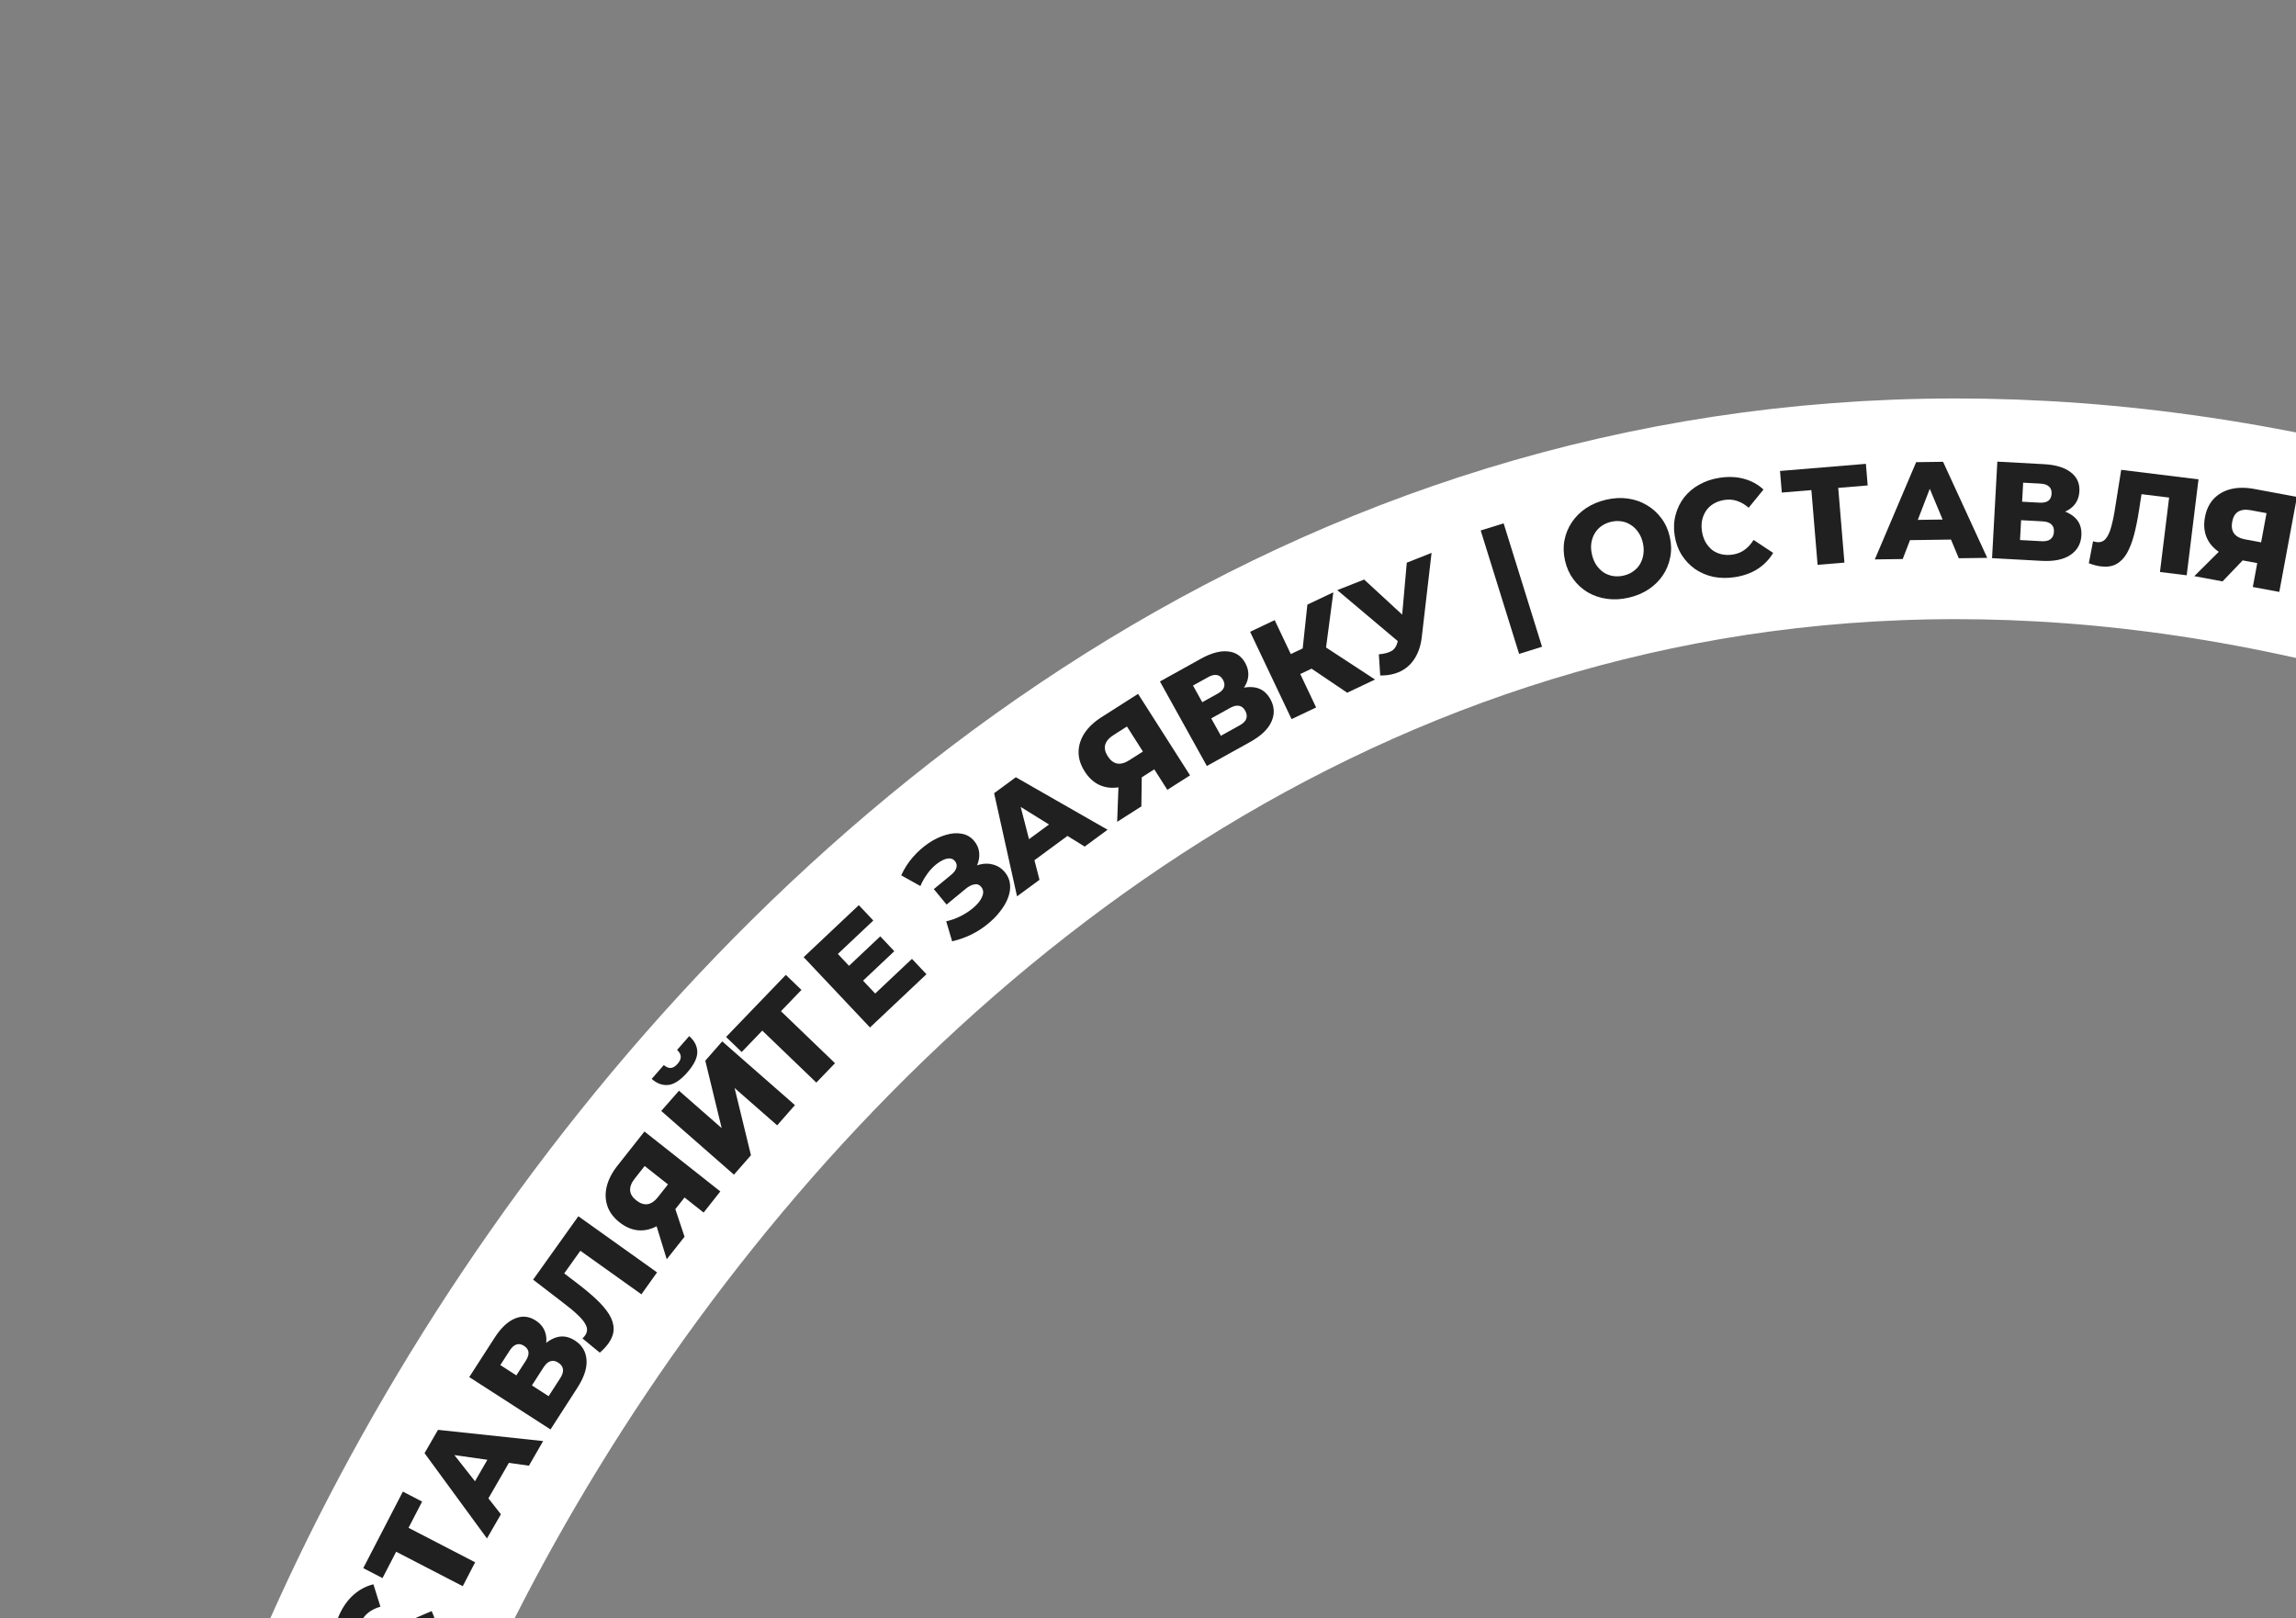 <?xml version="1.0" encoding="UTF-8"?> <svg xmlns="http://www.w3.org/2000/svg" width="532" height="375" viewBox="0 0 532 375" fill="none"><rect x="0" y="0" width="532" height="375" fill="#808080" stroke="none"/> <path d="M73.879 415.467C138.756 235.392 377.797 -34.075 744.746 225.203" stroke="white" stroke-width="51.142" stroke-linecap="round"></path> <path d="M99.814 383.872C99.073 385.48 98.134 386.856 96.996 388C95.848 389.115 94.568 389.958 93.154 390.528C91.749 391.079 90.278 391.34 88.74 391.313C87.183 391.277 85.63 390.902 84.08 390.188C82.53 389.474 81.245 388.541 80.225 387.39C79.185 386.23 78.419 384.937 77.924 383.512C77.439 382.067 77.257 380.55 77.378 378.962C77.489 377.345 77.915 375.732 78.656 374.124C79.521 372.245 80.623 370.721 81.96 369.551C83.306 368.363 84.827 367.56 86.522 367.143L88.148 372.332C87.07 372.634 86.144 373.088 85.371 373.695C84.607 374.283 84.002 375.061 83.556 376.03C83.172 376.863 82.955 377.691 82.905 378.513C82.855 379.336 82.975 380.119 83.266 380.864C83.547 381.58 83.979 382.249 84.562 382.87C85.154 383.472 85.886 383.973 86.758 384.375C87.63 384.777 88.487 385.007 89.328 385.066C90.179 385.106 90.978 385.004 91.724 384.76C92.46 384.489 93.124 384.067 93.717 383.494C94.309 382.921 94.798 382.219 95.181 381.385C95.628 380.417 95.826 379.451 95.776 378.488C95.735 377.507 95.479 376.508 95.008 375.492L100.008 373.356C100.773 374.907 101.152 376.584 101.142 378.389C101.123 380.165 100.68 381.993 99.814 383.872Z" fill="#202020"></path> <path d="M107.224 367.583L90.542 358.95L92.44 358.347L88.63 365.707L84.168 363.398L93.346 345.664L97.808 347.973L94.013 355.306L93.41 353.408L110.092 362.042L107.224 367.583Z" fill="#202020"></path> <path d="M112.834 356.514L98.371 336.756L101.489 331.351L125.849 333.95L122.555 339.66L101.971 336.727L103.218 334.565L116.064 350.914L112.834 356.514ZM111.766 349.655L108.534 345.907L114.003 336.427L118.865 337.347L111.766 349.655Z" fill="#202020"></path> <path d="M127.559 331.257L108.73 319.124L114.623 309.978C116.079 307.719 117.636 306.248 119.294 305.565C120.946 304.853 122.551 304.999 124.112 306.005C125.636 306.987 126.462 308.344 126.59 310.076C126.699 311.796 126.124 313.633 124.865 315.588L123.947 314.236C125.311 312.119 126.795 310.741 128.401 310.101C130 309.431 131.606 309.616 133.22 310.656C134.87 311.719 135.763 313.208 135.9 315.123C136.048 317.02 135.342 319.179 133.782 321.6L127.559 331.257ZM127.119 323.55L129.823 319.354C130.32 318.583 130.529 317.905 130.448 317.321C130.362 316.707 129.996 316.192 129.35 315.776C128.705 315.36 128.102 315.251 127.543 315.449C126.978 315.617 126.447 316.087 125.95 316.858L123.246 321.055L127.119 323.55ZM119.641 318.732L121.825 315.343C122.311 314.589 122.522 313.926 122.46 313.353C122.38 312.769 122.035 312.28 121.425 311.887C120.815 311.494 120.237 311.388 119.689 311.568C119.124 311.737 118.598 312.198 118.113 312.951L115.929 316.34L119.641 318.732Z" fill="#202020"></path> <path d="M140.96 311.341C140.712 311.688 140.419 312.043 140.082 312.405C139.758 312.75 139.388 313.103 138.974 313.462L134.959 310.165C135.184 309.959 135.378 309.743 135.539 309.518C136.047 308.805 136.153 308.069 135.857 307.308C135.544 306.534 134.925 305.712 133.999 304.842C133.086 303.955 131.956 303.005 130.609 301.991L123.527 296.546L134.008 281.853L152.244 294.862L148.62 299.942L133.328 289.033L135.273 288.731L130.014 296.103L129.559 294.206L133.634 297.31C135.368 298.626 136.88 299.887 138.167 301.094C139.438 302.289 140.428 303.454 141.138 304.589C141.83 305.712 142.18 306.839 142.185 307.97C142.186 309.071 141.777 310.195 140.96 311.341Z" fill="#202020"></path> <path d="M163.035 280.998L157.586 276.694L159.548 276.327L156.037 280.771C154.794 282.345 153.464 283.496 152.045 284.224C150.627 284.953 149.188 285.243 147.728 285.095C146.281 284.931 144.888 284.32 143.549 283.262C142.159 282.164 141.222 280.907 140.737 279.491C140.248 278.045 140.199 276.524 140.589 274.929C140.992 273.317 141.822 271.716 143.078 270.126L149.326 262.216L166.903 276.101L163.035 280.998ZM154.486 291.821L151.604 282.408L155.552 277.411L158.612 286.598L154.486 291.821ZM156.004 275.444L148.145 269.235L150.308 269.027L147.074 273.12C146.307 274.091 145.952 275.006 146.007 275.865C146.059 276.695 146.536 277.466 147.44 278.18C148.328 278.881 149.197 279.174 150.05 279.059C150.898 278.914 151.693 278.372 152.433 277.435L155.706 273.292L156.004 275.444Z" fill="#202020"></path> <path d="M170.058 272.216L153.213 257.451L157.326 252.759L167.217 261.428L163.422 245.804L167.345 241.328L184.19 256.092L180.077 260.785L170.211 252.137L174.003 267.716L170.058 272.216ZM159.247 248.528C157.714 250.276 156.274 251.241 154.925 251.42C153.56 251.586 152.252 251.12 151.001 250.023L153.806 246.822C154.381 247.299 154.925 247.52 155.437 247.486C155.949 247.452 156.465 247.139 156.985 246.545C157.519 245.935 157.77 245.375 157.736 244.863C157.716 244.335 157.433 243.817 156.885 243.309L159.69 240.108C160.942 241.205 161.568 242.449 161.569 243.84C161.554 245.216 160.78 246.779 159.247 248.528Z" fill="#202020"></path> <path d="M189.149 250.88L175.611 237.858L177.602 237.819L171.857 243.792L168.236 240.309L182.079 225.919L185.7 229.402L179.976 235.352L179.938 233.361L193.475 246.383L189.149 250.88Z" fill="#202020"></path> <path d="M196.401 224.122L203.966 216.986L207.216 220.432L199.65 227.568L196.401 224.122ZM202.787 230.24L211.306 222.204L214.666 225.765L201.583 238.105L186.213 221.81L198.993 209.756L202.353 213.317L194.136 221.068L202.787 230.24Z" fill="#202020"></path> <path d="M220.615 218.134L219.245 213.5C220.298 213.269 221.309 212.92 222.279 212.453C223.248 211.986 224.126 211.457 224.91 210.866C225.695 210.275 226.338 209.663 226.839 209.03C227.342 208.366 227.653 207.737 227.771 207.142C227.89 206.548 227.752 206.011 227.359 205.534C226.925 205.007 226.391 204.811 225.756 204.947C225.125 205.052 224.455 205.397 223.747 205.98L219.325 209.621L216.375 206.039L220.402 202.723C221.061 202.181 221.463 201.629 221.608 201.067C221.753 200.505 221.643 200.002 221.277 199.557C220.924 199.129 220.49 198.92 219.973 198.931C219.444 198.925 218.874 199.09 218.266 199.425C217.644 199.743 217.017 200.19 216.386 200.766C215.754 201.341 215.172 202.027 214.641 202.825C214.095 203.605 213.635 204.44 213.261 205.328L208.818 202.852C209.513 201.313 210.414 199.907 211.523 198.635C212.631 197.364 213.842 196.284 215.155 195.395C216.469 194.507 217.796 193.87 219.137 193.485C220.464 193.083 221.7 192.99 222.846 193.207C224.009 193.411 224.976 193.982 225.749 194.921C226.427 195.744 226.809 196.66 226.893 197.668C226.977 198.677 226.79 199.674 226.33 200.66C225.871 201.646 225.148 202.546 224.159 203.36L223.429 202.221C224.565 201.285 225.716 200.669 226.881 200.373C228.063 200.063 229.169 200.064 230.2 200.376C231.233 200.658 232.116 201.243 232.849 202.132C233.54 202.972 233.935 203.905 234.033 204.93C234.133 205.925 233.98 206.963 233.572 208.045C233.164 209.127 232.546 210.189 231.718 211.23C230.919 212.274 229.945 213.256 228.796 214.175C227.659 215.111 226.391 215.92 224.991 216.603C223.608 217.272 222.149 217.783 220.615 218.134Z" fill="#202020"></path> <path d="M235.654 207.716L230.344 183.813L235.371 180.116L256.635 192.28L251.325 196.187L233.653 185.233L235.664 183.754L240.86 203.886L235.654 207.716ZM237.431 201.006L235.977 196.275L244.792 189.79L248.875 192.586L237.431 201.006Z" fill="#202020"></path> <path d="M270.482 183.035L266.749 177.18L268.722 177.478L263.947 180.523C262.256 181.601 260.621 182.252 259.042 182.474C257.464 182.697 256.009 182.498 254.678 181.879C253.365 181.249 252.25 180.214 251.332 178.775C250.38 177.283 249.908 175.787 249.914 174.29C249.928 172.764 250.38 171.311 251.272 169.933C252.182 168.543 253.492 167.303 255.201 166.213L263.7 160.793L275.743 179.68L270.482 183.035ZM258.853 190.451L259.222 180.614L264.591 177.19L264.465 186.872L258.853 190.451ZM265.665 175.481L260.279 167.036L262.391 167.549L257.993 170.353C256.949 171.019 256.313 171.766 256.083 172.596C255.859 173.396 256.057 174.282 256.677 175.253C257.285 176.207 258.01 176.769 258.853 176.94C259.702 177.081 260.631 176.831 261.638 176.189L266.09 173.35L265.665 175.481Z" fill="#202020"></path> <path d="M279.638 177.509L268.766 157.924L278.279 152.644C280.629 151.339 282.696 150.777 284.48 150.958C286.272 151.11 287.619 151.997 288.52 153.62C289.4 155.205 289.487 156.791 288.782 158.378C288.067 159.947 286.693 161.295 284.66 162.424L284.489 160.798C286.69 159.576 288.649 159.062 290.367 159.255C292.093 159.42 293.422 160.341 294.354 162.02C295.306 163.736 295.391 165.47 294.607 167.223C293.842 168.965 292.2 170.535 289.682 171.933L279.638 177.509ZM282.888 170.507L287.253 168.084C288.055 167.639 288.559 167.14 288.764 166.587C288.978 166.005 288.898 165.378 288.525 164.706C288.153 164.035 287.673 163.654 287.087 163.565C286.509 163.447 285.818 163.61 285.016 164.056L280.652 166.479L282.888 170.507ZM278.571 162.729L282.096 160.772C282.879 160.338 283.379 159.853 283.594 159.318C283.8 158.765 283.726 158.171 283.374 157.537C283.022 156.903 282.562 156.536 281.995 156.437C281.417 156.318 280.736 156.477 279.952 156.911L276.427 158.868L278.571 162.729Z" fill="#202020"></path> <path d="M312.155 160.53L301.892 153.604L305.2 148.706L318.602 157.471L312.155 160.53ZM299.261 166.647L289.66 146.408L295.355 143.707L304.956 163.945L299.261 166.647ZM299.632 156.978L297.438 152.352L304.782 148.869L306.976 153.495L299.632 156.978ZM307.093 151.278L301.528 153.21L302.93 140.113L308.944 137.26L307.093 151.278Z" fill="#202020"></path> <path d="M319.49 151.635C320.794 151.51 321.789 151.243 322.477 150.834C323.176 150.397 323.644 149.638 323.882 148.558L324.306 146.67L324.589 145.905L325.961 130.395L331.705 128.125L329.436 147.636C329.211 149.561 328.675 151.195 327.829 152.538C327.004 153.874 325.91 154.879 324.548 155.555C323.187 156.231 321.607 156.557 319.808 156.533L319.49 151.635ZM326.369 150.672L309.861 136.757L316.081 134.299L327.937 145.235L326.369 150.672Z" fill="#202020"></path> <path d="M351.987 151.53L343.087 122.931L348.403 121.277L357.303 149.876L351.987 151.53Z" fill="#202020"></path> <path d="M377.358 138.508C375.611 138.907 373.935 138.994 372.33 138.77C370.725 138.546 369.255 138.05 367.92 137.283C366.601 136.49 365.483 135.476 364.567 134.241C363.65 133.007 363.004 131.568 362.628 129.925C362.253 128.282 362.21 126.705 362.5 125.195C362.789 123.684 363.358 122.296 364.207 121.03C365.072 119.738 366.178 118.643 367.527 117.744C368.875 116.845 370.423 116.196 372.17 115.797C373.937 115.393 375.613 115.306 377.198 115.535C378.802 115.759 380.264 116.267 381.583 117.06C382.898 117.832 384.013 118.836 384.93 120.07C385.867 121.3 386.524 122.737 386.899 124.38C387.275 126.023 387.309 127.613 387.004 129.148C386.714 130.659 386.145 132.047 385.296 133.313C384.448 134.579 383.349 135.662 382.001 136.561C380.673 137.455 379.126 138.104 377.358 138.508ZM376.189 133.392C377.021 133.202 377.757 132.88 378.398 132.427C379.059 131.97 379.588 131.412 379.985 130.752C380.397 130.067 380.661 129.306 380.776 128.47C380.913 127.63 380.874 126.741 380.66 125.805C380.441 124.849 380.091 124.032 379.608 123.354C379.141 122.651 378.575 122.091 377.911 121.674C377.263 121.231 376.541 120.947 375.747 120.822C374.973 120.693 374.17 120.723 373.338 120.913C372.507 121.103 371.76 121.427 371.099 121.884C370.458 122.337 369.931 122.906 369.519 123.591C369.123 124.251 368.856 125.001 368.72 125.841C368.6 126.657 368.649 127.543 368.868 128.499C369.082 129.435 369.422 130.255 369.889 130.958C370.377 131.656 370.945 132.226 371.593 132.669C372.257 133.086 372.976 133.36 373.75 133.489C374.544 133.614 375.357 133.582 376.189 133.392Z" fill="#202020"></path> <path d="M401.967 133.75C400.216 134.017 398.55 133.99 396.969 133.67C395.406 133.326 393.998 132.721 392.743 131.854C391.51 130.985 390.482 129.901 389.658 128.602C388.831 127.283 388.289 125.779 388.032 124.092C387.774 122.405 387.845 120.819 388.245 119.333C388.641 117.827 389.298 116.475 390.216 115.278C391.155 114.077 392.321 113.09 393.714 112.317C395.124 111.519 396.705 110.987 398.455 110.72C400.501 110.408 402.38 110.488 404.092 110.961C405.825 111.43 407.332 112.258 408.614 113.444L405.178 117.658C404.332 116.924 403.443 116.401 402.511 116.09C401.6 115.776 400.617 115.699 399.562 115.86C398.656 115.998 397.845 116.273 397.131 116.684C396.417 117.095 395.829 117.627 395.367 118.28C394.924 118.908 394.603 119.637 394.406 120.466C394.229 121.291 394.214 122.178 394.358 123.127C394.503 124.076 394.783 124.918 395.197 125.654C395.632 126.386 396.157 126.996 396.771 127.485C397.403 127.95 398.121 128.272 398.925 128.452C399.729 128.631 400.585 128.652 401.492 128.513C402.546 128.353 403.462 127.987 404.238 127.415C405.035 126.84 405.728 126.077 406.316 125.124L410.852 128.122C409.979 129.615 408.787 130.854 407.275 131.84C405.782 132.801 404.012 133.438 401.967 133.75Z" fill="#202020"></path> <path d="M421.149 130.893L419.596 112.174L421.116 113.46L412.856 114.146L412.441 109.139L432.341 107.488L432.756 112.495L424.528 113.177L425.815 111.658L427.368 130.378L421.149 130.893Z" fill="#202020"></path> <path d="M434.41 129.638L443.986 107.103L450.225 107.016L460.456 129.276L453.865 129.368L445.853 110.181L448.349 110.147L440.874 129.549L434.41 129.638ZM439.757 125.212L441.324 120.517L452.267 120.365L453.964 125.014L439.757 125.212Z" fill="#202020"></path> <path d="M461.573 129.344L462.798 106.977L473.661 107.572C476.345 107.719 478.394 108.344 479.808 109.447C481.244 110.53 481.912 111.998 481.81 113.851C481.711 115.662 480.941 117.051 479.499 118.019C478.058 118.966 476.177 119.376 473.855 119.248L474.577 117.782C477.09 117.919 479.022 118.527 480.373 119.605C481.747 120.663 482.381 122.151 482.276 124.068C482.169 126.028 481.317 127.541 479.72 128.607C478.145 129.675 475.919 130.13 473.044 129.972L461.573 129.344ZM468.052 125.148L473.036 125.421C473.952 125.471 474.645 125.317 475.113 124.958C475.604 124.579 475.87 124.006 475.912 123.239C475.954 122.472 475.751 121.895 475.302 121.507C474.876 121.099 474.204 120.87 473.288 120.82L468.304 120.547L468.052 125.148ZM468.538 116.265L472.564 116.486C473.459 116.535 474.14 116.39 474.607 116.053C475.075 115.694 475.329 115.152 475.369 114.428C475.409 113.704 475.215 113.148 474.787 112.762C474.361 112.354 473.701 112.125 472.806 112.076L468.78 111.856L468.538 116.265Z" fill="#202020"></path> <path d="M486.807 131.258C486.384 131.206 485.932 131.118 485.453 130.995C484.995 130.874 484.509 130.717 483.996 130.525L484.979 125.423C485.267 125.523 485.549 125.59 485.824 125.624C486.693 125.731 487.391 125.473 487.919 124.85C488.449 124.206 488.876 123.27 489.2 122.041C489.544 120.816 489.84 119.369 490.089 117.702L491.497 108.88L509.41 111.085L506.673 133.317L500.479 132.555L502.775 113.912L503.969 115.477L494.98 114.37L496.431 113.066L495.646 118.128C495.317 120.28 494.929 122.21 494.482 123.917C494.038 125.603 493.486 127.029 492.827 128.195C492.17 129.339 491.346 130.183 490.355 130.728C489.387 131.253 488.205 131.43 486.807 131.258Z" fill="#202020"></path> <path d="M521.995 136.032L523.262 129.205L524.501 130.769L518.932 129.735C516.961 129.369 515.322 128.729 514.017 127.814C512.711 126.899 511.783 125.761 511.233 124.401C510.703 123.044 510.594 121.527 510.906 119.849C511.229 118.108 511.904 116.692 512.931 115.603C513.982 114.496 515.305 113.743 516.897 113.345C518.511 112.95 520.314 112.938 522.307 113.307L532.218 115.147L528.13 137.171L521.995 136.032ZM508.434 133.515L515.418 126.577L521.679 127.739L514.979 134.73L508.434 133.515ZM523.63 127.222L525.458 117.375L526.65 119.191L521.522 118.239C520.305 118.013 519.33 118.125 518.596 118.574C517.886 119.007 517.426 119.789 517.216 120.922C517.01 122.034 517.156 122.94 517.655 123.64C518.179 124.323 519.029 124.774 520.203 124.992L525.395 125.955L523.63 127.222Z" fill="#202020"></path> <path d="M531.978 137.865L537.369 116.123L543.425 117.625L540.26 130.39L552.402 119.85L558.179 121.283L552.788 143.025L546.731 141.523L549.889 128.788L537.786 139.305L531.978 137.865ZM548.066 117.391C545.809 116.831 544.291 115.993 543.513 114.877C542.74 113.74 542.554 112.364 542.954 110.749L547.085 111.774C546.926 112.503 546.979 113.088 547.244 113.527C547.508 113.967 548.024 114.281 548.79 114.471C549.577 114.666 550.19 114.631 550.629 114.367C551.089 114.107 551.419 113.618 551.62 112.898L555.751 113.922C555.35 115.537 554.532 116.664 553.297 117.303C552.067 117.921 550.323 117.95 548.066 117.391Z" fill="#202020"></path> </svg> 